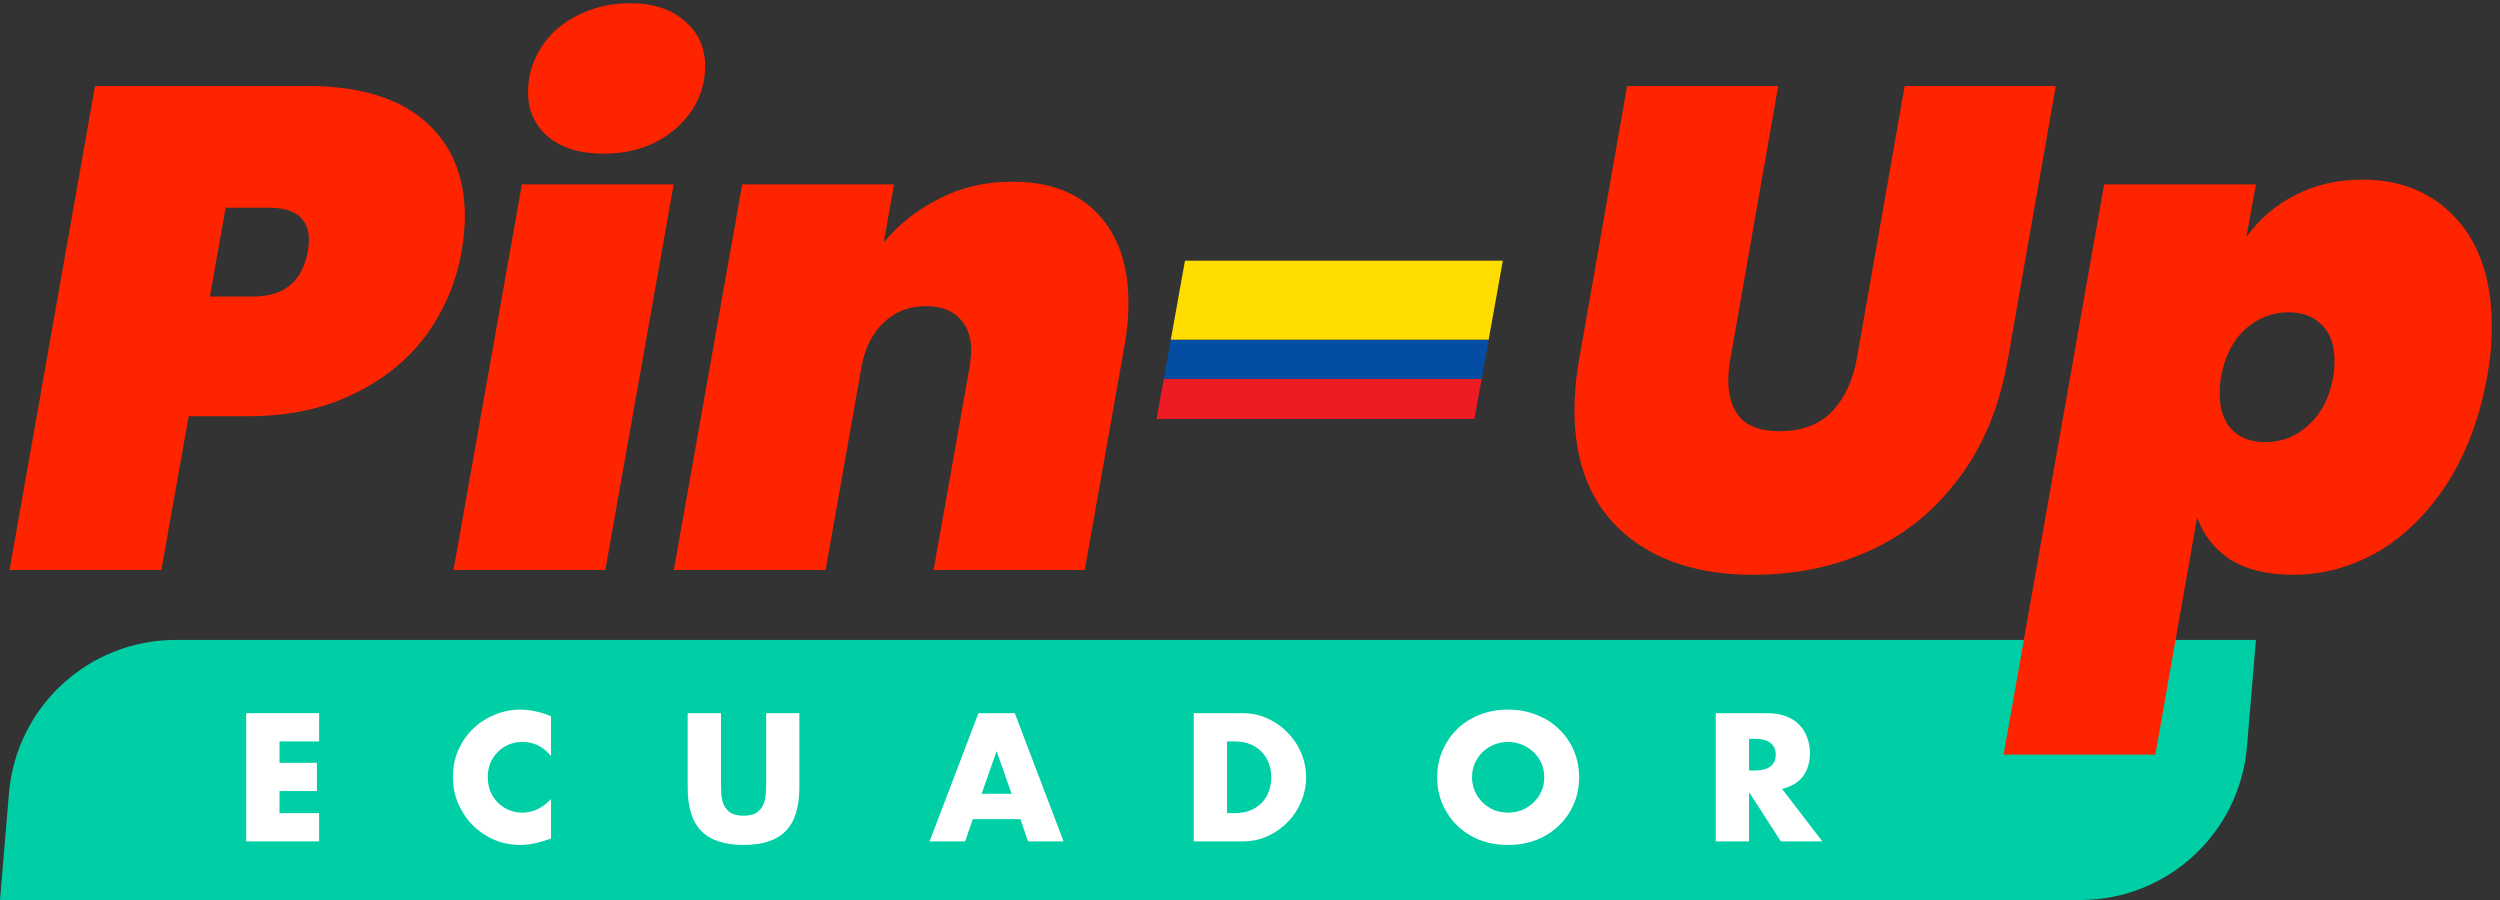 <?xml version="1.0" encoding="UTF-8"?>
<svg xmlns="http://www.w3.org/2000/svg" width="250" height="90" viewBox="0 0 250 90" fill="none">
  <rect x="0" y="0" width="250" height="90" fill="#333333" stroke="none"/>
  <g clip-path="url(#clip0_1_9)">
    <path d="M17.572 63.994C8.876 63.994 1.629 70.656 0.899 79.322L0 90H74.468H148.936H208.022C216.718 90 223.965 83.338 224.695 74.672L225.594 63.994H151.126H76.658H17.572Z" fill="#00CFA6"></path>
    <path d="M46.146 25.211C45.599 28.265 44.414 31.045 42.591 33.551C40.768 36.013 38.329 37.972 35.276 39.431C32.268 40.889 28.804 41.618 24.885 41.618H18.869L16.134 57H0.957L9.503 8.599H30.695C35.846 8.599 39.765 9.761 42.454 12.085C45.143 14.41 46.487 17.6 46.487 21.656C46.487 22.659 46.373 23.844 46.146 25.211ZM25.295 29.655C28.394 29.655 30.217 28.174 30.764 25.211C30.855 24.664 30.901 24.277 30.901 24.049C30.901 21.861 29.556 20.767 26.867 20.767H22.56L20.988 29.655H25.295Z" fill="#FF2400"></path>
    <path d="M60.393 15.367C58.023 15.367 56.155 14.797 54.788 13.658C53.466 12.518 52.805 11.037 52.805 9.214C52.805 7.619 53.238 6.138 54.104 4.771C54.97 3.403 56.178 2.332 57.727 1.557C59.322 0.737 61.077 0.327 62.991 0.327C65.316 0.327 67.139 0.919 68.46 2.104C69.828 3.244 70.511 4.748 70.511 6.616C70.511 8.211 70.078 9.67 69.212 10.992C68.346 12.313 67.139 13.384 65.589 14.205C64.039 14.979 62.308 15.367 60.393 15.367ZM67.367 18.443L60.53 57H45.353L52.19 18.443H67.367Z" fill="#FF2400"></path>
    <path d="M101.224 18.17C104.962 18.17 107.833 19.264 109.838 21.451C111.843 23.593 112.846 26.556 112.846 30.338C112.846 31.706 112.709 33.141 112.436 34.645L108.471 57H93.363L96.986 36.559C97.077 35.83 97.123 35.329 97.123 35.055C97.123 33.643 96.712 32.549 95.892 31.774C95.117 30.999 94.023 30.612 92.611 30.612C90.97 30.612 89.58 31.136 88.441 32.184C87.301 33.232 86.549 34.668 86.184 36.491L82.561 57H67.385L74.221 18.443H89.398L88.372 24.254C89.876 22.431 91.722 20.973 93.909 19.879C96.097 18.739 98.535 18.17 101.224 18.17Z" fill="#FF2400"></path>
    <path d="M177.821 8.599L173.036 35.876C172.899 36.605 172.831 37.357 172.831 38.132C172.831 39.681 173.241 40.912 174.061 41.823C174.881 42.689 176.18 43.122 177.958 43.122C180.145 43.122 181.877 42.484 183.153 41.208C184.43 39.886 185.273 38.109 185.683 35.876L190.468 8.599H205.577L200.791 35.876C199.971 40.616 198.33 44.603 195.869 47.839C193.453 51.075 190.468 53.491 186.913 55.086C183.404 56.681 179.53 57.478 175.292 57.478C169.868 57.478 165.538 56.066 162.303 53.24C159.067 50.369 157.449 46.29 157.449 41.003C157.449 39.317 157.608 37.608 157.927 35.876L162.713 8.599H177.821Z" fill="#FF2400"></path>
    <path d="M224.633 23.707C225.909 21.93 227.527 20.54 229.487 19.537C231.492 18.489 233.748 17.965 236.255 17.965C240.128 17.965 243.25 19.264 245.62 21.861C247.99 24.459 249.175 28.06 249.175 32.663C249.175 34.395 249.016 36.081 248.697 37.722C247.967 41.778 246.646 45.31 244.732 48.318C242.817 51.28 240.516 53.559 237.827 55.154C235.138 56.704 232.289 57.478 229.281 57.478C226.775 57.478 224.701 56.977 223.06 55.975C221.465 54.926 220.349 53.514 219.711 51.736L215.54 75.458H200.364L210.413 18.443H225.59L224.633 23.707ZM233.315 37.722C233.406 37.311 233.452 36.764 233.452 36.081C233.452 34.531 233.041 33.346 232.221 32.526C231.401 31.66 230.284 31.227 228.871 31.227C227.231 31.227 225.772 31.797 224.496 32.936C223.266 34.075 222.468 35.671 222.103 37.722C222.012 38.132 221.967 38.679 221.967 39.362C221.967 40.912 222.377 42.12 223.197 42.986C224.018 43.806 225.134 44.216 226.547 44.216C228.188 44.216 229.623 43.646 230.854 42.507C232.13 41.368 232.95 39.773 233.315 37.722Z" fill="#FF2400"></path>
    <path d="M31.911 74.141H27.95V76.283H31.69V79.105H27.95V81.315H31.911V84.137H24.618V71.319H31.911V74.141Z" fill="white"></path>
    <path d="M55.101 75.603C54.331 74.663 53.379 74.192 52.245 74.192C51.747 74.192 51.282 74.283 50.851 74.464C50.432 74.646 50.069 74.895 49.763 75.212C49.457 75.518 49.214 75.887 49.032 76.317C48.862 76.748 48.777 77.213 48.777 77.711C48.777 78.221 48.862 78.692 49.032 79.122C49.214 79.553 49.457 79.927 49.763 80.244C50.081 80.562 50.449 80.811 50.868 80.992C51.288 81.174 51.741 81.264 52.228 81.264C53.294 81.264 54.251 80.811 55.101 79.904V83.848L54.761 83.967C54.251 84.149 53.775 84.279 53.333 84.358C52.891 84.449 52.455 84.494 52.024 84.494C51.14 84.494 50.29 84.33 49.474 84.001C48.67 83.661 47.956 83.191 47.332 82.59C46.72 81.978 46.227 81.259 45.853 80.431C45.479 79.593 45.292 78.68 45.292 77.694C45.292 76.708 45.474 75.807 45.836 74.991C46.21 74.164 46.703 73.456 47.315 72.866C47.939 72.266 48.658 71.801 49.474 71.472C50.29 71.132 51.146 70.962 52.041 70.962C52.551 70.962 53.05 71.019 53.537 71.132C54.036 71.234 54.557 71.399 55.101 71.625V75.603Z" fill="white"></path>
    <path d="M72.099 71.319V78.289C72.099 78.663 72.11 79.049 72.133 79.445C72.167 79.831 72.252 80.182 72.388 80.499C72.535 80.817 72.762 81.077 73.068 81.281C73.374 81.474 73.804 81.57 74.36 81.57C74.915 81.57 75.34 81.474 75.635 81.281C75.941 81.077 76.167 80.817 76.315 80.499C76.462 80.182 76.547 79.831 76.57 79.445C76.604 79.049 76.621 78.663 76.621 78.289V71.319H79.936V78.748C79.936 80.743 79.477 82.199 78.559 83.117C77.652 84.035 76.252 84.494 74.36 84.494C72.467 84.494 71.062 84.035 70.144 83.117C69.226 82.199 68.767 80.743 68.767 78.748V71.319H72.099Z" fill="white"></path>
    <path d="M101.156 79.377L99.66 75.11L98.164 79.377H101.156ZM102.04 81.91H97.28L96.515 84.137H92.962L97.841 71.319H101.479L106.358 84.137H102.805L102.04 81.91Z" fill="white"></path>
    <path d="M122.706 81.315H123.471C124.049 81.315 124.564 81.225 125.018 81.043C125.471 80.862 125.851 80.613 126.157 80.295C126.474 79.978 126.712 79.604 126.871 79.173C127.041 78.731 127.126 78.25 127.126 77.728C127.126 77.218 127.041 76.742 126.871 76.3C126.701 75.858 126.457 75.479 126.14 75.161C125.834 74.844 125.454 74.595 125.001 74.413C124.547 74.232 124.037 74.141 123.471 74.141H122.706V81.315ZM119.374 71.319H124.304C125.176 71.319 125.992 71.495 126.752 71.846C127.522 72.198 128.191 72.668 128.758 73.257C129.336 73.835 129.789 74.515 130.118 75.297C130.446 76.068 130.611 76.878 130.611 77.728C130.611 78.567 130.446 79.377 130.118 80.159C129.8 80.93 129.353 81.61 128.775 82.199C128.208 82.789 127.539 83.259 126.769 83.61C126.009 83.962 125.188 84.137 124.304 84.137H119.374V71.319Z" fill="white"></path>
    <path d="M147.202 77.728C147.202 78.238 147.298 78.709 147.491 79.139C147.684 79.57 147.944 79.944 148.273 80.261C148.602 80.579 148.981 80.828 149.412 81.009C149.854 81.179 150.319 81.264 150.806 81.264C151.293 81.264 151.752 81.179 152.183 81.009C152.625 80.828 153.01 80.579 153.339 80.261C153.679 79.944 153.945 79.57 154.138 79.139C154.331 78.709 154.427 78.238 154.427 77.728C154.427 77.218 154.331 76.748 154.138 76.317C153.945 75.887 153.679 75.513 153.339 75.195C153.01 74.878 152.625 74.634 152.183 74.464C151.752 74.283 151.293 74.192 150.806 74.192C150.319 74.192 149.854 74.283 149.412 74.464C148.981 74.634 148.602 74.878 148.273 75.195C147.944 75.513 147.684 75.887 147.491 76.317C147.298 76.748 147.202 77.218 147.202 77.728ZM143.717 77.728C143.717 76.776 143.893 75.892 144.244 75.076C144.595 74.249 145.083 73.529 145.706 72.917C146.329 72.305 147.072 71.829 147.933 71.489C148.806 71.138 149.763 70.962 150.806 70.962C151.837 70.962 152.789 71.138 153.662 71.489C154.535 71.829 155.283 72.305 155.906 72.917C156.541 73.529 157.034 74.249 157.385 75.076C157.736 75.892 157.912 76.776 157.912 77.728C157.912 78.68 157.736 79.57 157.385 80.397C157.034 81.213 156.541 81.927 155.906 82.539C155.283 83.151 154.535 83.633 153.662 83.984C152.789 84.324 151.837 84.494 150.806 84.494C149.763 84.494 148.806 84.324 147.933 83.984C147.072 83.633 146.329 83.151 145.706 82.539C145.083 81.927 144.595 81.213 144.244 80.397C143.893 79.57 143.717 78.68 143.717 77.728Z" fill="white"></path>
    <path d="M174.906 77.048H175.535C176.192 77.048 176.697 76.912 177.048 76.64C177.399 76.368 177.575 75.977 177.575 75.467C177.575 74.957 177.399 74.566 177.048 74.294C176.697 74.022 176.192 73.886 175.535 73.886H174.906V77.048ZM182.233 84.137H178.085L174.906 79.207V84.137H171.574V71.319H176.759C177.473 71.319 178.096 71.427 178.629 71.642C179.162 71.846 179.598 72.13 179.938 72.492C180.289 72.855 180.55 73.274 180.72 73.75C180.901 74.226 180.992 74.736 180.992 75.28C180.992 76.255 180.754 77.048 180.278 77.66C179.813 78.261 179.122 78.669 178.204 78.884L182.233 84.137Z" fill="white"></path>
    <path d="M148.163 37.892H116.377L115.658 41.902H147.444L148.163 37.892Z" fill="#ED1C24"></path>
    <path d="M116.377 37.892L117.081 33.968H148.866L148.163 37.892H116.377Z" fill="#034EA2"></path>
    <path d="M150.283 26.069H118.497L117.081 33.968H148.866L150.283 26.069Z" fill="#FFDD00"></path>
  </g>
  <defs>
    <clipPath id="clip0_1_9">
      <rect width="250" height="90" fill="white"></rect>
    </clipPath>
  </defs>
</svg>

